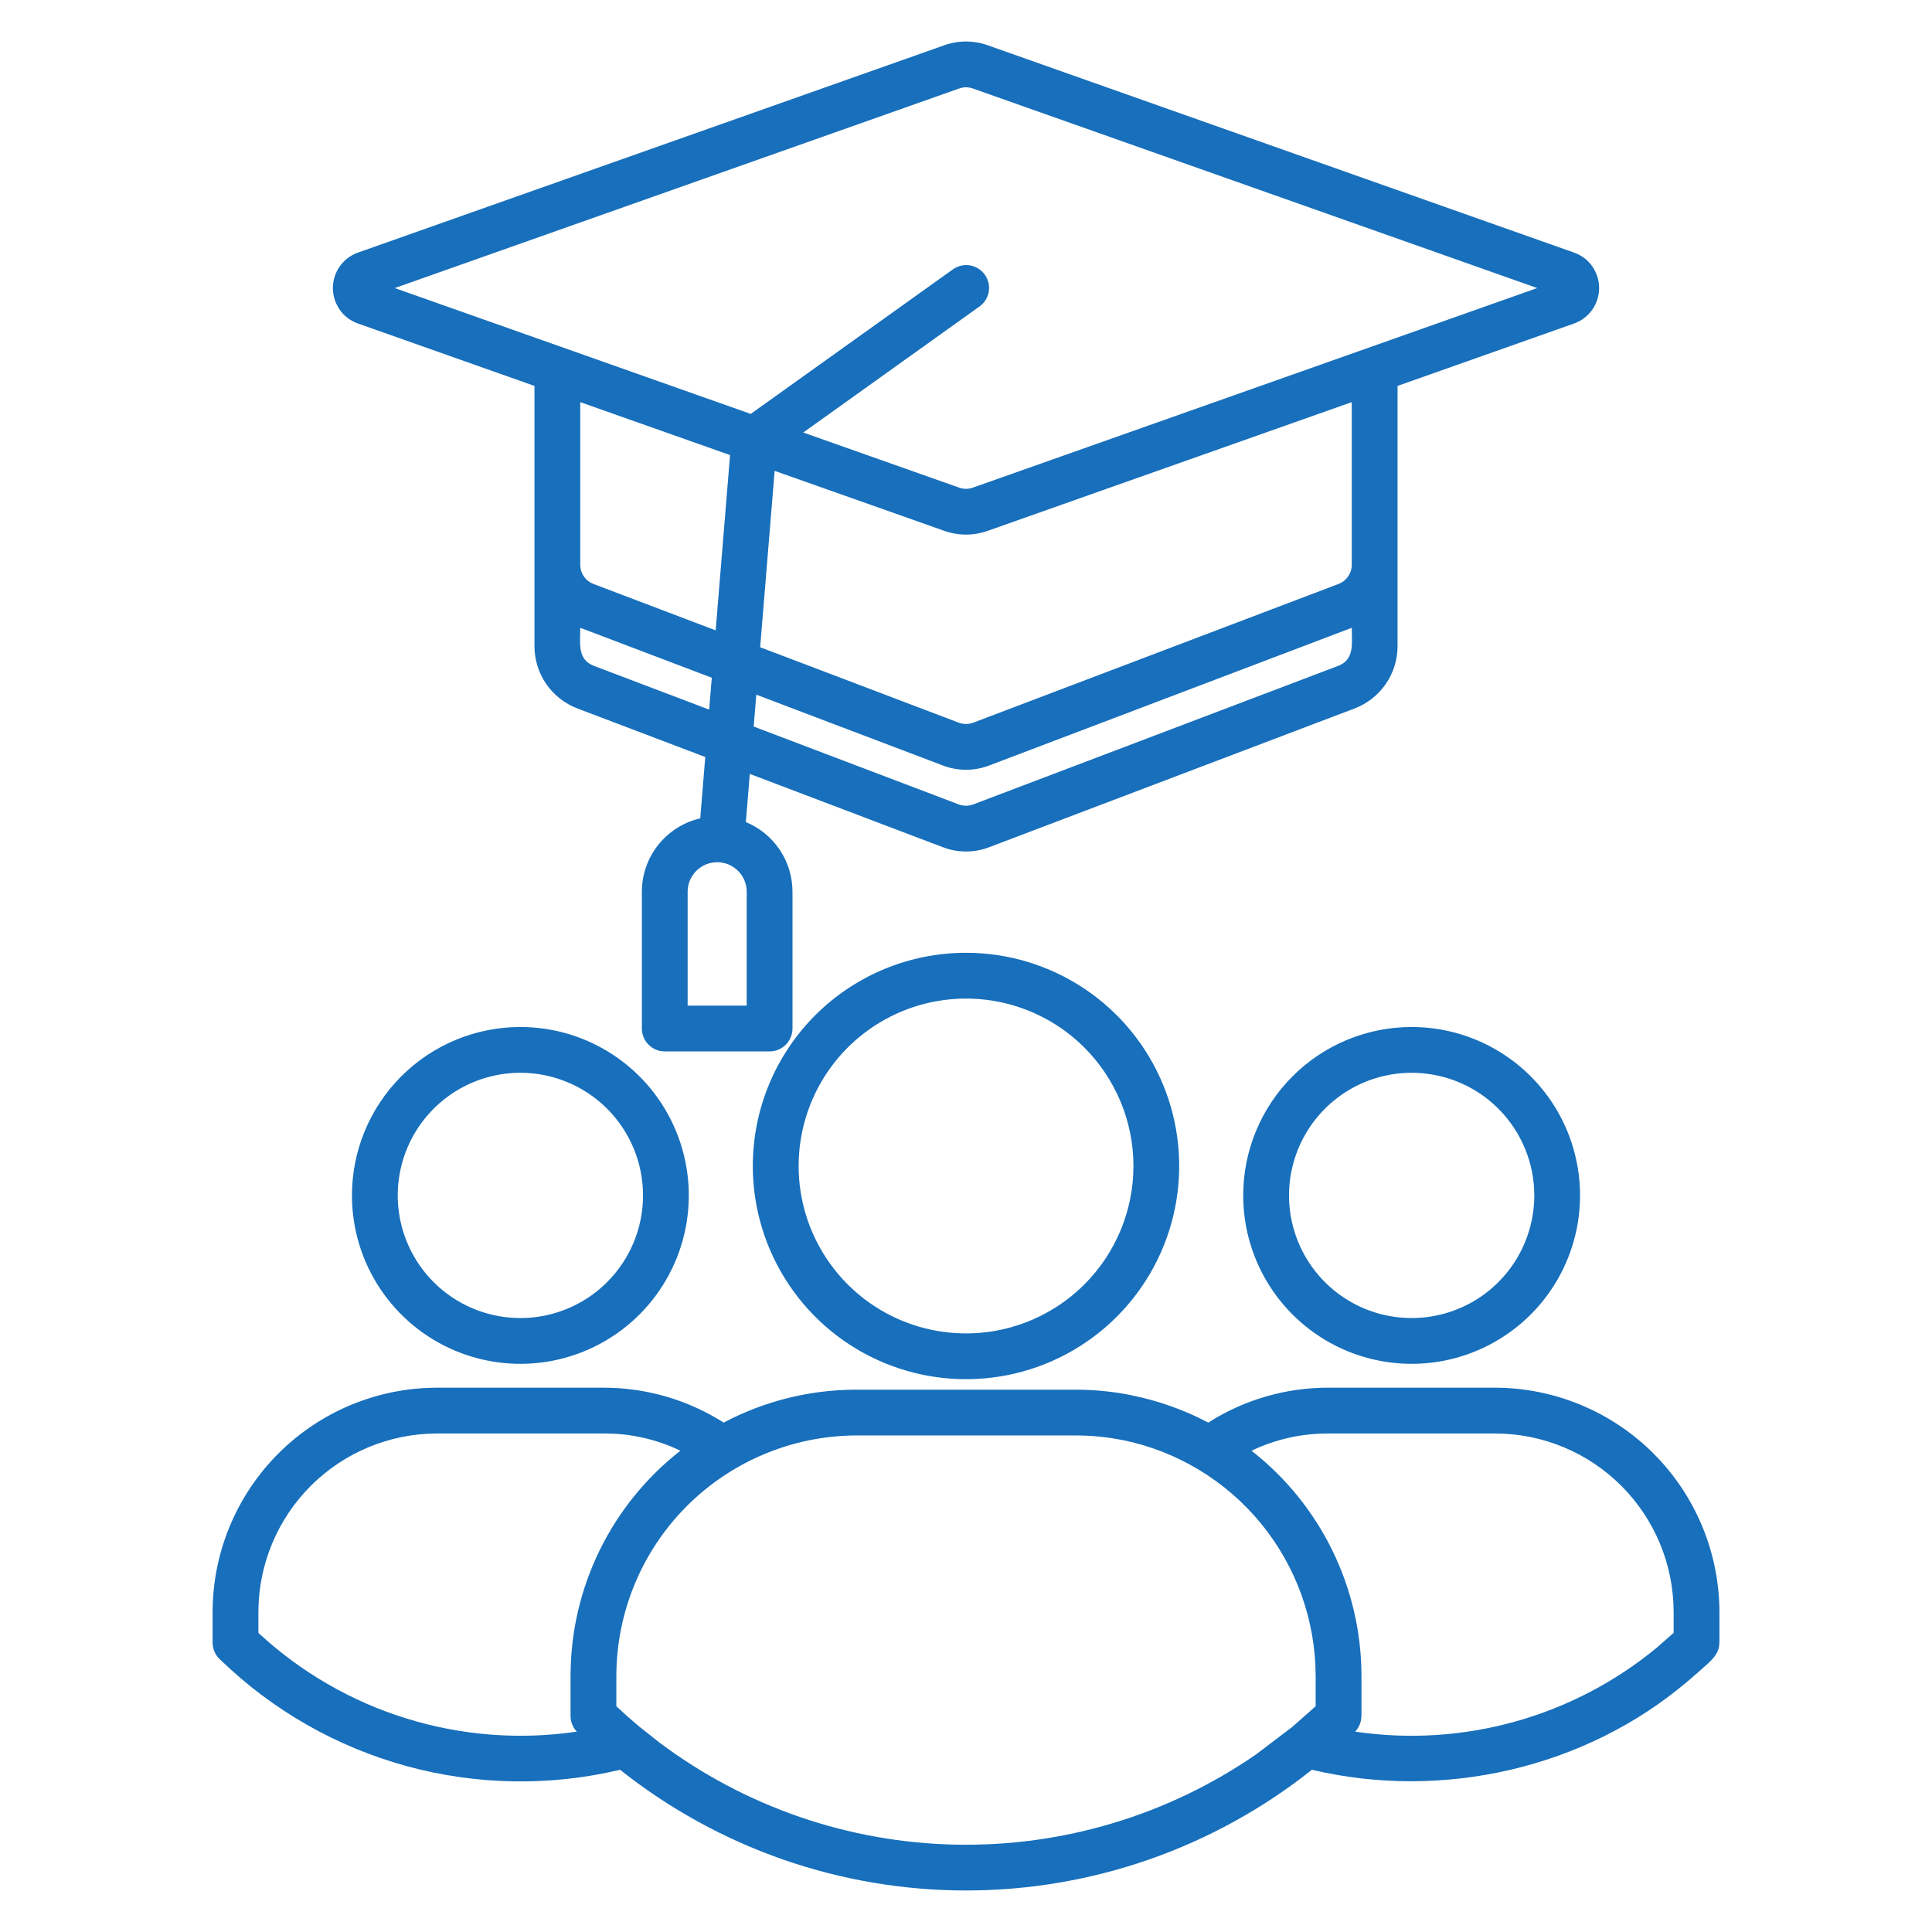<svg xmlns="http://www.w3.org/2000/svg" fill="none" viewBox="0 0 100 100" height="100" width="100">
<path fill="#186FBB" d="M50 49.316C52.183 49.316 54.316 49.964 56.131 51.176C57.946 52.389 59.36 54.112 60.195 56.129C61.031 58.145 61.249 60.364 60.823 62.504C60.398 64.645 59.346 66.611 57.803 68.155C56.26 69.698 54.294 70.749 52.153 71.175C50.012 71.6 47.794 71.382 45.777 70.547C43.761 69.712 42.037 68.297 40.825 66.482C39.612 64.668 38.965 62.534 38.965 60.352C38.965 57.425 40.128 54.618 42.197 52.548C44.267 50.479 47.074 49.316 50 49.316ZM30.034 29.198C30.027 29.424 30.092 29.646 30.22 29.833C30.348 30.02 30.532 30.161 30.746 30.236L37.043 32.628L37.788 23.555L30.034 20.814V29.198ZM39.347 33.502L49.602 37.397C49.858 37.499 50.143 37.499 50.398 37.397L69.255 30.236C69.468 30.161 69.652 30.02 69.78 29.833C69.908 29.646 69.974 29.424 69.967 29.198V20.814L51.158 27.464C50.41 27.739 49.589 27.739 48.841 27.464L40.096 24.372L39.346 33.502H39.347ZM69.967 32.495C69.967 33.315 70.125 34.136 69.255 34.468L50.398 41.628C50.143 41.73 49.858 41.73 49.602 41.628L39.011 37.606L39.146 35.956L48.77 39.609C49.561 39.922 50.441 39.922 51.232 39.609L69.967 32.495L69.967 32.495ZM36.842 35.08L36.707 36.73L30.746 34.467C29.875 34.136 30.034 33.314 30.034 32.494L36.842 35.08ZM35.592 46.157V52.051H38.649V46.156C38.649 45.751 38.488 45.362 38.201 45.076C37.914 44.789 37.526 44.628 37.12 44.628C36.715 44.628 36.326 44.789 36.04 45.076C35.753 45.362 35.592 45.751 35.592 46.156V46.157ZM33.223 53.236C33.223 53.55 33.348 53.852 33.57 54.074C33.792 54.296 34.093 54.421 34.408 54.421H39.834C40.148 54.421 40.45 54.296 40.672 54.074C40.894 53.852 41.019 53.55 41.019 53.236V46.157C41.019 45.384 40.79 44.629 40.36 43.987C39.93 43.345 39.319 42.845 38.605 42.551L38.809 40.057L48.77 43.839C49.561 44.152 50.441 44.152 51.232 43.839L70.089 36.679C70.751 36.433 71.322 35.989 71.725 35.407C72.127 34.826 72.341 34.135 72.337 33.428V19.975L81.469 16.746C81.748 16.648 82 16.488 82.208 16.277C82.416 16.067 82.573 15.812 82.667 15.532C82.762 15.252 82.791 14.954 82.754 14.661C82.716 14.367 82.612 14.087 82.449 13.84L82.451 13.838C82.218 13.481 81.872 13.212 81.469 13.073L51.159 2.355C50.411 2.08 49.59 2.08 48.842 2.355L18.532 13.073C18.253 13.171 18 13.331 17.792 13.542C17.585 13.752 17.428 14.007 17.333 14.287C17.239 14.567 17.209 14.865 17.247 15.158C17.285 15.452 17.389 15.732 17.551 15.979L17.549 15.981C17.783 16.338 18.128 16.607 18.532 16.746L27.664 19.975V33.428C27.661 34.135 27.874 34.826 28.276 35.408C28.679 35.989 29.25 36.433 29.913 36.68L36.505 39.183L36.245 42.358C35.386 42.556 34.62 43.04 34.071 43.73C33.522 44.42 33.223 45.275 33.223 46.157V53.236ZM49.315 13.947L38.857 21.424L20.434 14.91L49.629 4.586C49.868 4.496 50.132 4.496 50.371 4.586L79.567 14.91L50.371 25.234C50.132 25.324 49.868 25.324 49.629 25.234L41.576 22.387L50.685 15.873C50.814 15.784 50.923 15.67 51.008 15.539C51.092 15.407 51.149 15.26 51.176 15.106C51.203 14.952 51.199 14.794 51.164 14.641C51.13 14.489 51.065 14.345 50.974 14.217C50.884 14.09 50.769 13.982 50.636 13.899C50.503 13.817 50.355 13.761 50.201 13.736C50.047 13.711 49.889 13.717 49.737 13.753C49.585 13.79 49.442 13.856 49.315 13.948L49.315 13.947ZM35.217 75.088C33.986 74.496 32.636 74.191 31.269 74.197H22.6C20.156 74.205 17.814 75.18 16.085 76.908C14.357 78.637 13.382 80.979 13.374 83.424V84.517C15.563 86.549 18.18 88.063 21.032 88.947C23.885 89.832 26.899 90.065 29.854 89.629C29.647 89.409 29.532 89.119 29.532 88.817V86.729C29.535 84.484 30.048 82.27 31.033 80.253C32.018 78.237 33.449 76.47 35.217 75.088V75.088ZM33.09 89.369C32.685 89.031 32.289 88.68 31.902 88.317V86.729C31.913 83.435 33.225 80.28 35.554 77.951C37.883 75.622 41.039 74.309 44.332 74.298H55.668C56.485 74.298 57.3 74.379 58.101 74.539V74.535C60.915 75.107 63.446 76.633 65.267 78.854C67.088 81.076 68.088 83.857 68.098 86.729V88.315L66.919 89.358L66.921 89.36L65.014 90.808C60.45 93.956 55.011 95.59 49.467 95.478C43.924 95.367 38.555 93.516 34.121 90.186L33.091 89.369H33.09ZM32.096 91.604C28.451 92.468 24.648 92.401 21.036 91.41C17.424 90.418 14.12 88.534 11.428 85.93C11.295 85.818 11.188 85.679 11.115 85.522C11.042 85.365 11.004 85.194 11.004 85.021V83.424C11.012 80.351 12.236 77.406 14.409 75.233C16.582 73.06 19.527 71.835 22.6 71.827H31.27C33.462 71.831 35.608 72.457 37.458 73.633C39.576 72.512 41.937 71.927 44.333 71.93H55.668C56.64 71.929 57.61 72.025 58.563 72.216V72.221C59.95 72.498 61.289 72.973 62.539 73.633C64.39 72.454 66.538 71.827 68.732 71.826H77.401C80.473 71.838 83.415 73.064 85.588 75.236C87.76 77.408 88.985 80.351 88.998 83.423V85.02H88.994C88.994 85.648 88.529 85.985 88.065 86.407L87.345 87.034L87.343 87.032C82.045 91.53 74.675 93.206 67.905 91.603C62.814 95.649 56.503 97.851 50.001 97.851C43.498 97.851 37.187 95.649 32.096 91.603L32.096 91.604ZM26.935 53.157C28.659 53.157 30.344 53.668 31.778 54.626C33.212 55.584 34.329 56.946 34.989 58.539C35.648 60.132 35.821 61.884 35.485 63.575C35.148 65.266 34.318 66.82 33.099 68.039C31.88 69.258 30.326 70.088 28.636 70.425C26.944 70.761 25.192 70.588 23.599 69.929C22.006 69.269 20.644 68.152 19.686 66.718C18.728 65.285 18.217 63.599 18.217 61.875C18.217 59.563 19.136 57.346 20.77 55.711C22.405 54.076 24.623 53.157 26.935 53.157V53.157ZM31.423 57.386C30.536 56.498 29.405 55.894 28.173 55.649C26.942 55.404 25.666 55.53 24.506 56.01C23.346 56.491 22.355 57.304 21.657 58.348C20.96 59.392 20.587 60.619 20.587 61.875C20.587 63.13 20.96 64.357 21.657 65.401C22.355 66.445 23.346 67.259 24.506 67.739C25.666 68.219 26.942 68.345 28.173 68.1C29.405 67.856 30.536 67.251 31.423 66.363C32.013 65.774 32.48 65.074 32.8 64.304C33.119 63.534 33.283 62.708 33.283 61.875C33.283 61.041 33.119 60.215 32.8 59.445C32.48 58.675 32.013 57.975 31.423 57.386ZM70.142 89.629C72.92 90.04 75.752 89.859 78.455 89.1C81.158 88.341 83.671 87.019 85.828 85.223L85.826 85.221L86.627 84.516V83.424C86.621 80.978 85.648 78.634 83.918 76.905C82.189 75.176 79.846 74.202 77.4 74.197H68.731C67.363 74.194 66.012 74.499 64.778 75.09C66.547 76.472 67.978 78.237 68.964 80.254C69.95 82.27 70.465 84.484 70.469 86.729V88.817H70.465C70.466 89.119 70.35 89.41 70.143 89.629H70.142ZM73.067 53.157C74.791 53.157 76.476 53.669 77.909 54.627C79.343 55.585 80.46 56.946 81.12 58.539C81.779 60.132 81.952 61.885 81.616 63.576C81.279 65.267 80.449 66.82 79.23 68.039C78.01 69.258 76.457 70.088 74.766 70.425C73.075 70.761 71.323 70.588 69.73 69.929C68.137 69.269 66.775 68.151 65.817 66.718C64.859 65.284 64.348 63.599 64.348 61.875C64.348 60.73 64.573 59.596 65.012 58.539C65.45 57.481 66.092 56.52 66.902 55.71C67.711 54.901 68.672 54.258 69.73 53.82C70.788 53.382 71.922 53.157 73.067 53.157ZM77.555 57.386C76.668 56.498 75.537 55.894 74.305 55.649C73.074 55.404 71.798 55.53 70.638 56.01C69.478 56.491 68.487 57.304 67.789 58.348C67.092 59.392 66.719 60.619 66.719 61.875C66.719 63.13 67.092 64.357 67.789 65.401C68.487 66.445 69.478 67.259 70.638 67.739C71.798 68.219 73.074 68.345 74.305 68.1C75.537 67.856 76.668 67.251 77.555 66.363C78.145 65.774 78.612 65.074 78.931 64.304C79.251 63.534 79.415 62.708 79.415 61.875C79.415 61.041 79.251 60.215 78.931 59.445C78.612 58.675 78.145 57.975 77.555 57.386ZM56.13 54.224C54.918 53.012 53.373 52.187 51.693 51.852C50.012 51.518 48.269 51.69 46.686 52.346C45.102 53.002 43.749 54.112 42.797 55.537C41.845 56.962 41.337 58.638 41.337 60.352C41.337 62.066 41.845 63.741 42.797 65.166C43.749 66.591 45.102 67.702 46.686 68.358C48.269 69.013 50.012 69.185 51.693 68.851C53.373 68.516 54.918 67.691 56.13 66.479C57.754 64.854 58.667 62.65 58.667 60.351C58.666 58.053 57.753 55.849 56.128 54.224H56.13Z" clip-rule="evenodd" fill-rule="evenodd"></path>
</svg>
